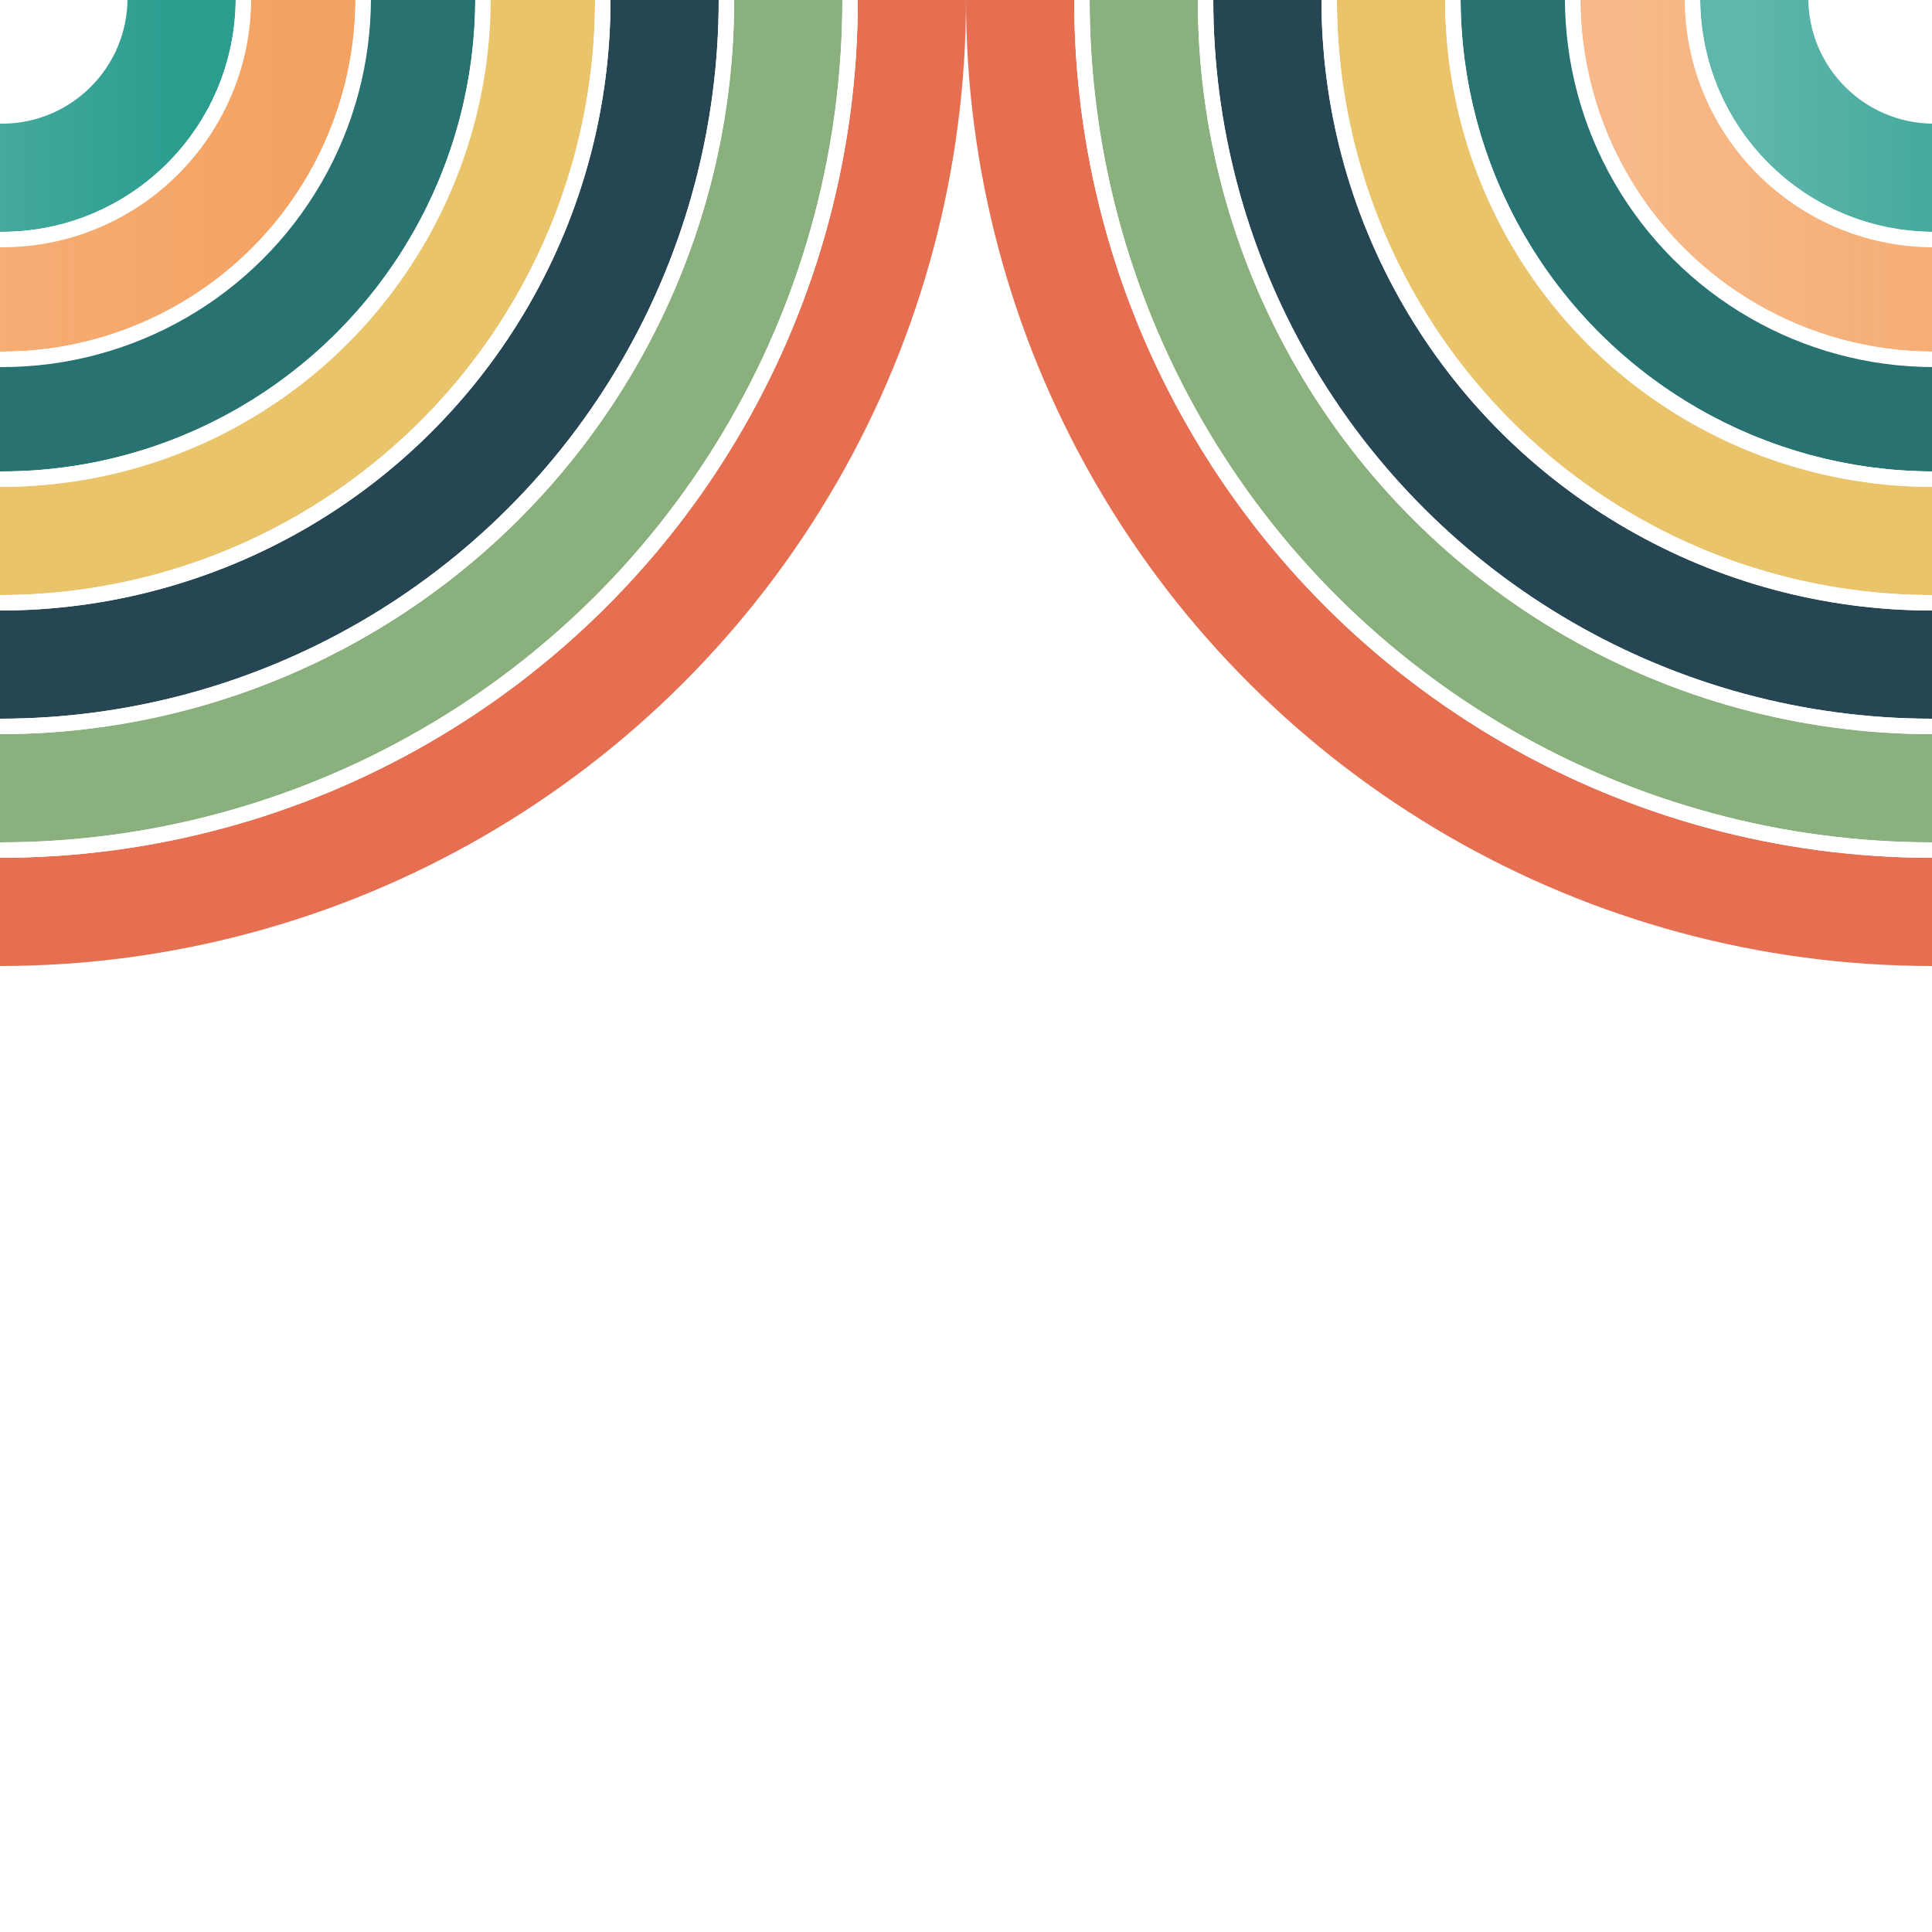 <?xml version='1.0' encoding='UTF-8'?><svg transform='rotate(270)' width='500px' height='500px' viewBox='0 0 500 500' version='1.1' xmlns='http://www.w3.org/2000/svg' xmlns:xlink='http://www.w3.org/1999/xlink'> <defs><linearGradient x1='50%' y1='0%' x2='50%' y2='100%' id='G7'><stop stop-color='#2a9d8f' stop-opacity='0.75' offset='0%'/><stop stop-color='#2a9d8f' offset='100%'/></linearGradient><linearGradient x1='50%' y1='0%' x2='50%' y2='100%' id='G6'><stop stop-color='#f4a261' stop-opacity='0.75' offset='0%'/><stop stop-color='#f4a261' offset='100%'/></linearGradient><linearGradient x1='50%' y1='0%' x2='50%' y2='100%' id='G5'><stop stop-color='#287271' stop-opacity='1.0' offset='0%'/><stop stop-color='#287271' offset='100%'/></linearGradient><linearGradient x1='50%' y1='0%' x2='50%' y2='100%' id='G4'><stop stop-color='#e9c46a' stop-opacity='1.0' offset='0%'/><stop stop-color='#e9c46a' offset='100%'/></linearGradient><linearGradient x1='50%' y1='0%' x2='50%' y2='100%' id='G3'><stop stop-color='#264653' stop-opacity='1.0' offset='0%'/><stop stop-color='#264653' offset='100%'/></linearGradient><linearGradient x1='50%' y1='0%' x2='50%' y2='100%' id='G2'><stop stop-color='#8ab17d' stop-opacity='1.0' offset='0%'/><stop stop-color='#8ab17d' offset='100%'/></linearGradient><linearGradient x1='50%' y1='0%' x2='50%' y2='100%' id='G1'><stop stop-color='#e76f51' stop-opacity='1.0' offset='0%'/><stop stop-color='#e76f51' offset='100%'/></linearGradient><g id='RB1'><circle stroke='url(#G1)' stroke-width='28' cx='250' cy='250' r='236'/><circle stroke='url(#G2)' stroke-width='28' cx='250' cy='250' r='204'/><circle stroke='url(#G3)' stroke-width='28' cx='250' cy='250' r='172'/><circle stroke='url(#G4)' stroke-width='28' cx='250' cy='250' r='140'/><circle stroke='url(#G5)' stroke-width='28' cx='250.5' cy='250.5' r='108.5'/><circle stroke='#FFF' stroke-width='4' cx='250' cy='250' r='220'/><circle stroke='#FFF' stroke-width='4' cx='250' cy='250' r='188'/><circle stroke='#FFF' stroke-width='4' cx='250' cy='250' r='156'/><circle stroke='#FFF' stroke-width='4' cx='250.5' cy='250.5' r='124.5'/><circle stroke='url(#G6)' stroke-width='28' cx='250.5' cy='250.5' r='77.5'/><circle stroke='#FFF' stroke-width='4' cx='250.5' cy='250.5' r='93.5'/><circle stroke='url(#G7)' stroke-width='28' cx='250.5' cy='250.5' r='46.5'/><circle stroke='#FFF' stroke-width='4' cx='250.5' cy='250.5' r='62.5'/></g> <g id='RB2'><circle stroke='url(#G1)' stroke-width='42' cx='375' cy='375' r='354'/><circle stroke='url(#G2)' stroke-width='42' cx='375' cy='375' r='306'/><circle stroke='url(#G3)' stroke-width='42' cx='375' cy='375' r='258'/><circle stroke='url(#G4)' stroke-width='42' cx='375' cy='375' r='210'/><circle stroke='url(#G5)' stroke-width='42' cx='375.75' cy='375.75' r='162.75'/><circle stroke='#FFF' stroke-width='6' cx='375' cy='375' r='330'/><circle stroke='#FFF' stroke-width='6' cx='375' cy='375' r='282'/><circle stroke='#FFF' stroke-width='6' cx='375' cy='375' r='234'/><circle stroke='#FFF' stroke-width='6' cx='375.75' cy='375.75' r='186.75'/><circle stroke='url(#G6)' stroke-width='42' cx='375.75' cy='375.75' r='116.25'/><circle stroke='#FFF' stroke-width='6' cx='375.75' cy='375.75' r='140.25'/><circle stroke='url(#G7)' stroke-width='42' cx='375.75' cy='375.75' r='69.75'/><circle stroke='#FFF' stroke-width='6' cx='375.75' cy='375.75' r='93.75'/></g> <g id='RB3'><circle stroke='url(#G1)' stroke-width='56' cx='500' cy='500' r='472'/><circle stroke='url(#G2)' stroke-width='56' cx='500' cy='500' r='408'/><circle stroke='url(#G3)' stroke-width='56' cx='500' cy='500' r='344'/><circle stroke='url(#G4)' stroke-width='56' cx='500' cy='500' r='280'/><circle stroke='url(#G5)' stroke-width='56' cx='501' cy='501' r='217'/><circle stroke='#FFF' stroke-width='8' cx='500' cy='500' r='440'/><circle stroke='#FFF' stroke-width='8' cx='500' cy='500' r='376'/><circle stroke='#FFF' stroke-width='8' cx='500' cy='500' r='312'/><circle stroke='#FFF' stroke-width='8' cx='501' cy='501' r='249'/><circle stroke='url(#G6)' stroke-width='56' cx='501' cy='501' r='155'/><circle stroke='#FFF' stroke-width='8' cx='501' cy='501' r='187'/><circle stroke='url(#G7)' stroke-width='56' cx='501' cy='501' r='93'/><circle stroke='#FFF' stroke-width='8' cx='501' cy='501' r='125'/></g></defs><g fill='none' transform='scale(1)'><rect fill='#f4a261' x='0' y='0' width='500' height='500'/><use href='#RB1' transform='translate(-250 -250)'/><g transform='translate(140 140)'><circle stroke='url(#G1)' stroke-width='12.32' cx='110' cy='110' r='103.84'/><circle stroke='url(#G2)' stroke-width='12.32' cx='110' cy='110' r='89.76'/><circle stroke='url(#G3)' stroke-width='12.32' cx='110' cy='110' r='75.68'/><circle stroke='url(#G4)' stroke-width='12.32' cx='110' cy='110' r='61.6'/><circle stroke='url(#G5)' stroke-width='12.32' cx='110.22' cy='110.22' r='47.74'/><circle stroke='#FFF' stroke-width='1.76' cx='110' cy='110' r='96.8'/><circle stroke='#FFF' stroke-width='1.76' cx='110' cy='110' r='82.72'/><circle stroke='#FFF' stroke-width='1.76' cx='110' cy='110' r='68.64'/><circle stroke='#FFF' stroke-width='1.76' cx='110.22' cy='110.22' r='54.78'/><circle stroke='url(#G6)' stroke-width='12.32' cx='110.22' cy='110.22' r='34.1'/><circle stroke='#FFF' stroke-width='1.76' cx='110.22' cy='110.22' r='41.14'/><circle stroke='url(#G7)' stroke-width='12.32' cx='110.22' cy='110.22' r='20.46'/><circle stroke='#FFF' stroke-width='1.76' cx='110.22' cy='110.22' r='27.5'/></g><use href='#RB1' transform='translate(250 250)'/><use href='#RB1' transform='translate(250 -250)'/><use href='#RB1' transform='translate(-250 250)'/><path d='M368 247.755c-63.96 0-115.754-51.847-115.754-115.755h-4.491v115.755H132v4.49c63.96 0 115.755 51.847 115.755 115.755h4.49V252.245H368z' fill-opacity='.5' fill='#FFF'/></g></svg>